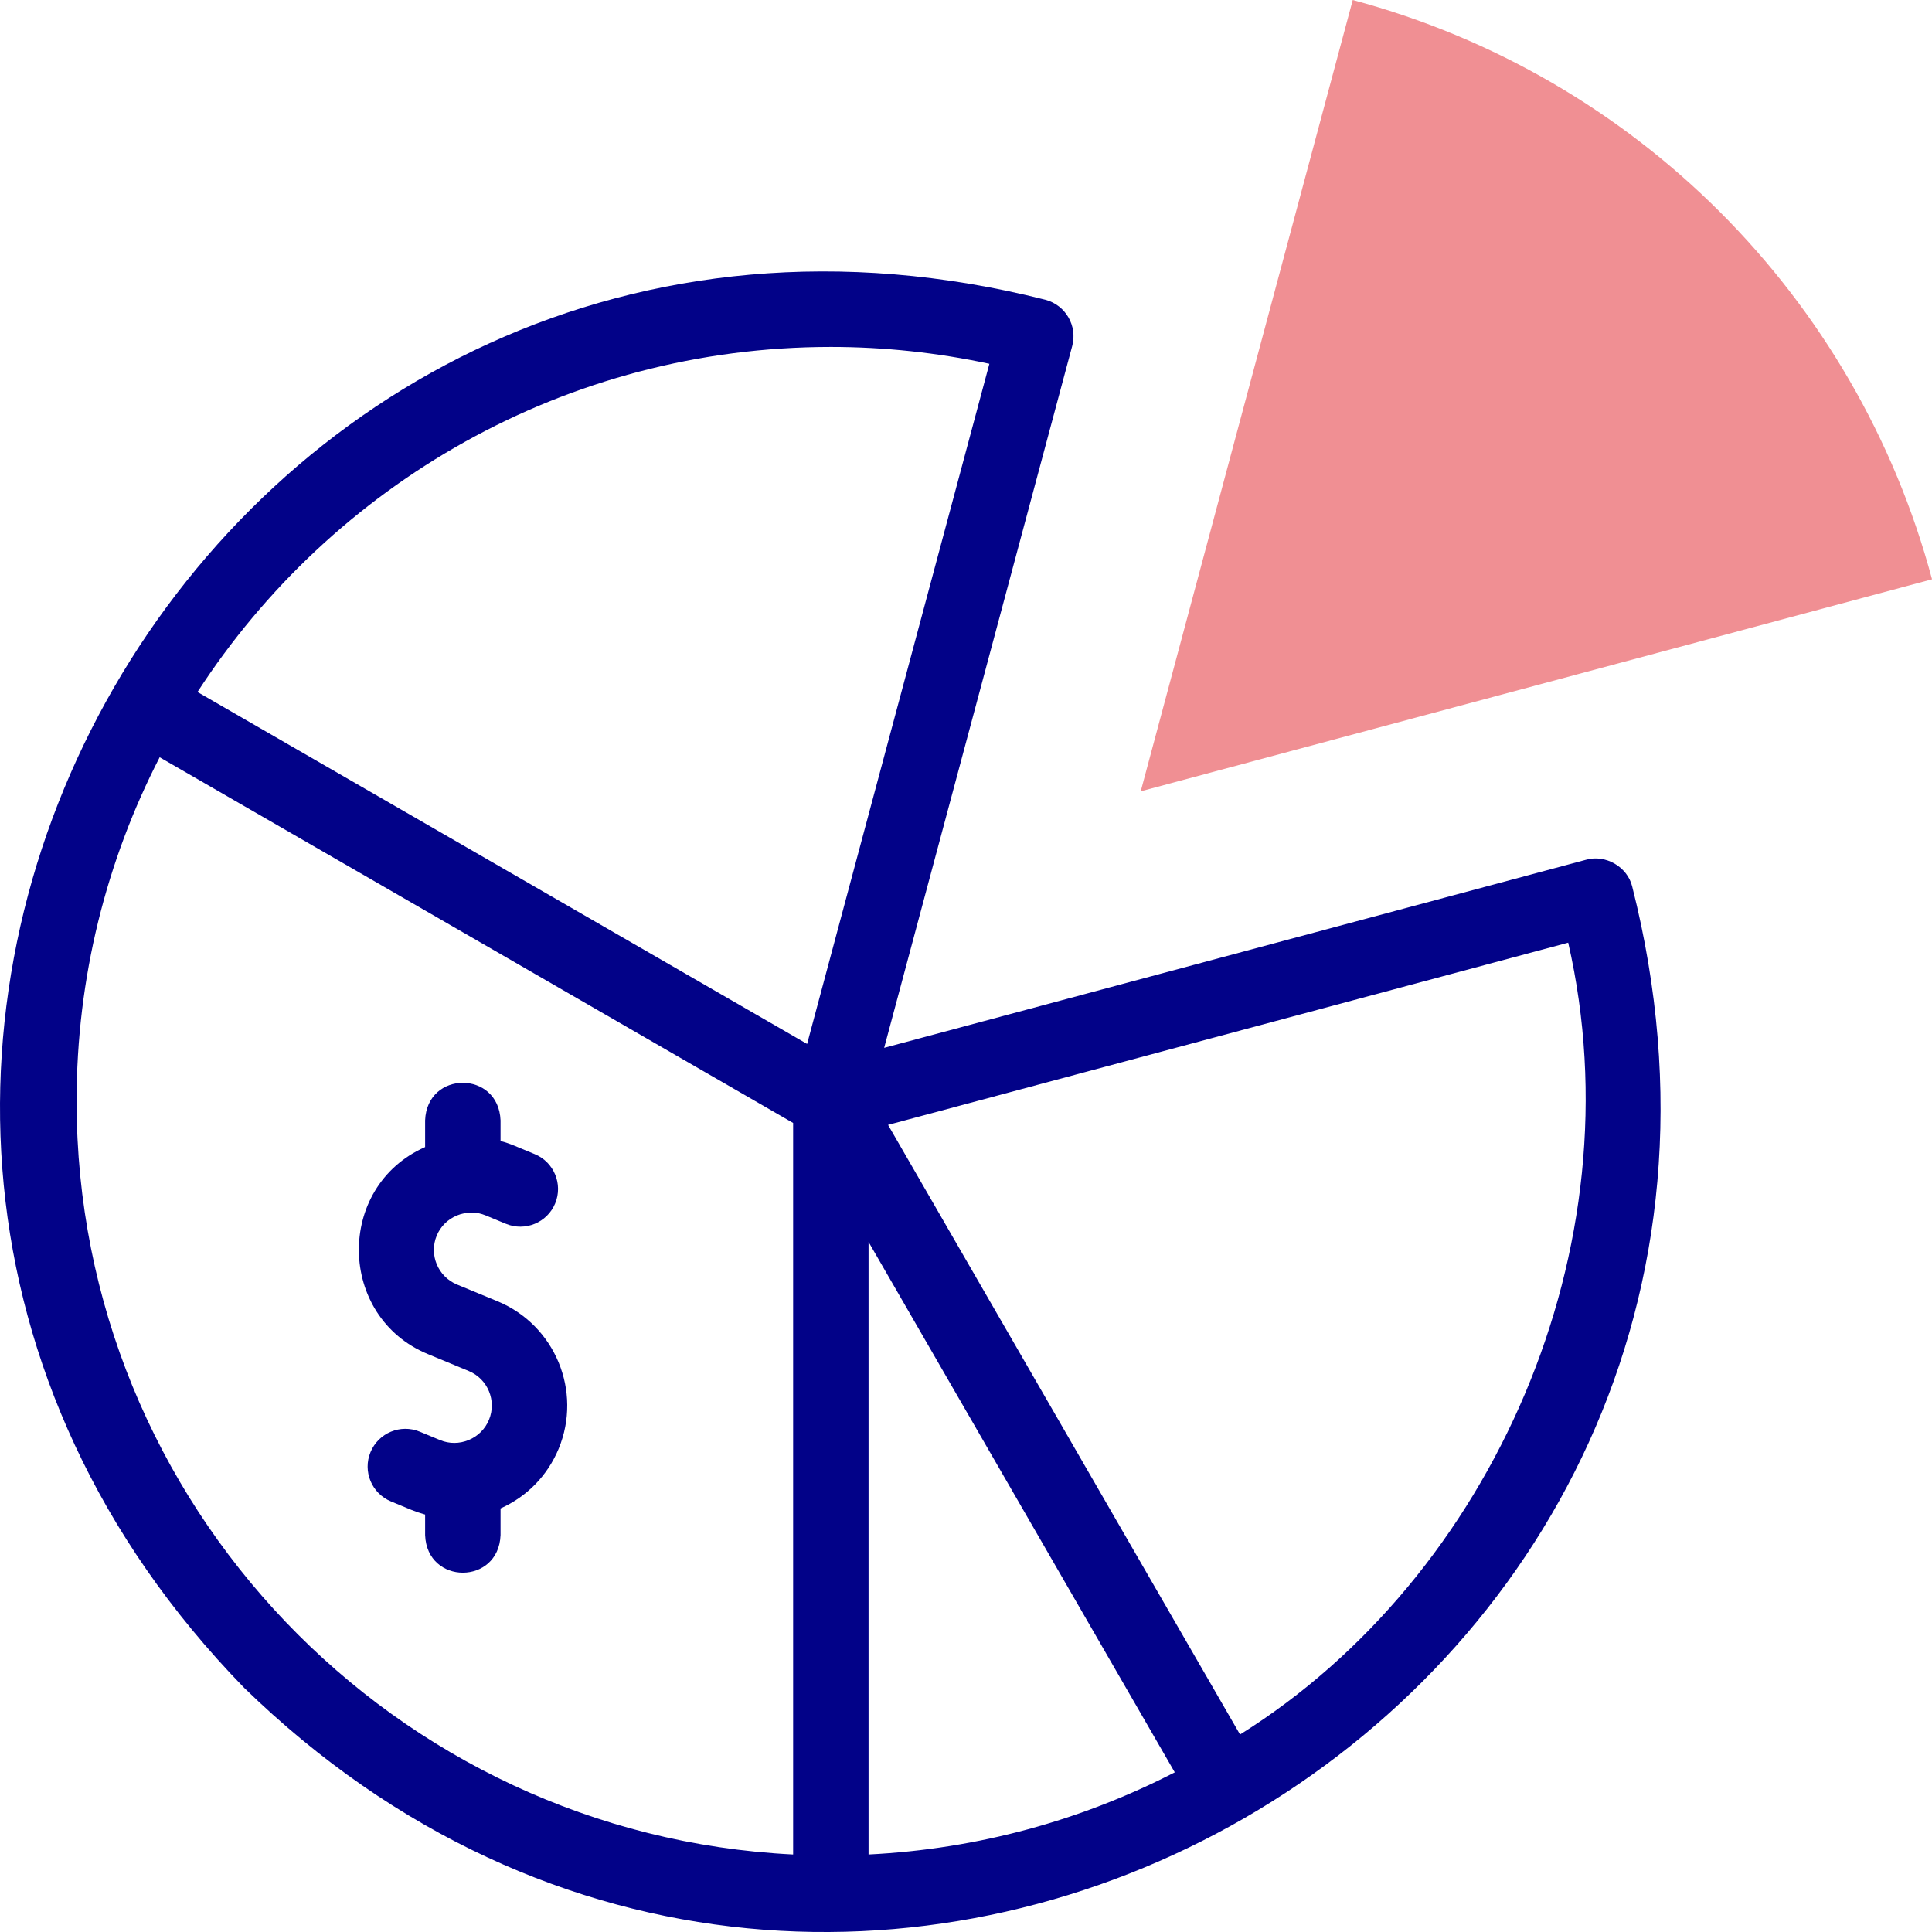<?xml version="1.0" encoding="UTF-8"?> <svg xmlns="http://www.w3.org/2000/svg" width="50" height="50" viewBox="0 0 50 50" fill="none"><path fill-rule="evenodd" clip-rule="evenodd" d="M29.522 20.479L50.001 14.992C48.041 7.675 42.326 1.96 35.009 0L29.522 20.479Z" fill="#F08F93"></path><path d="M42.241 22.942C42.116 22.432 41.55 22.106 41.046 22.251L22.882 27.118L27.749 8.954C27.888 8.434 27.579 7.899 27.059 7.759C5.741 2.365 -9.005 27.938 6.319 43.681C22.076 59.012 47.635 44.245 42.241 22.942ZM22.478 32.141L30.403 45.868C28.005 47.102 25.32 47.853 22.478 47.994V32.141ZM21.502 8.979C22.881 8.979 24.257 9.126 25.605 9.415L20.888 27.017L5.111 17.909C8.593 12.539 14.639 8.979 21.502 8.979ZM1.982 28.499C1.982 25.294 2.758 22.268 4.132 19.598L20.526 29.062V47.994C10.214 47.484 1.982 38.934 1.982 28.499ZM32.092 44.889L22.983 29.112L40.585 24.396C42.394 32.293 38.622 40.804 32.092 44.889Z" fill="#020288"></path><path d="M12.878 33.678L11.826 33.243C11.333 33.038 11.098 32.471 11.302 31.978C11.4 31.741 11.586 31.556 11.827 31.456C12.067 31.357 12.33 31.356 12.567 31.454L13.093 31.672C13.591 31.878 14.162 31.642 14.368 31.144C14.574 30.646 14.337 30.075 13.839 29.869L13.313 29.651C13.195 29.602 13.075 29.561 12.954 29.529V28.994C12.902 27.699 11.053 27.7 11.002 28.994V29.686C8.677 30.713 8.729 34.081 11.079 35.046L12.131 35.482C12.624 35.686 12.859 36.253 12.654 36.746C12.556 36.983 12.37 37.168 12.13 37.268C11.889 37.367 11.627 37.368 11.39 37.27L10.864 37.052C10.366 36.846 9.795 37.083 9.589 37.581C9.382 38.078 9.619 38.649 10.117 38.856L10.643 39.074C10.761 39.122 10.881 39.163 11.002 39.196V39.73C11.054 41.025 12.903 41.024 12.954 39.73V39.038C13.639 38.732 14.171 38.186 14.458 37.493C15.074 36.006 14.365 34.294 12.878 33.678Z" fill="#020288"></path></svg> 